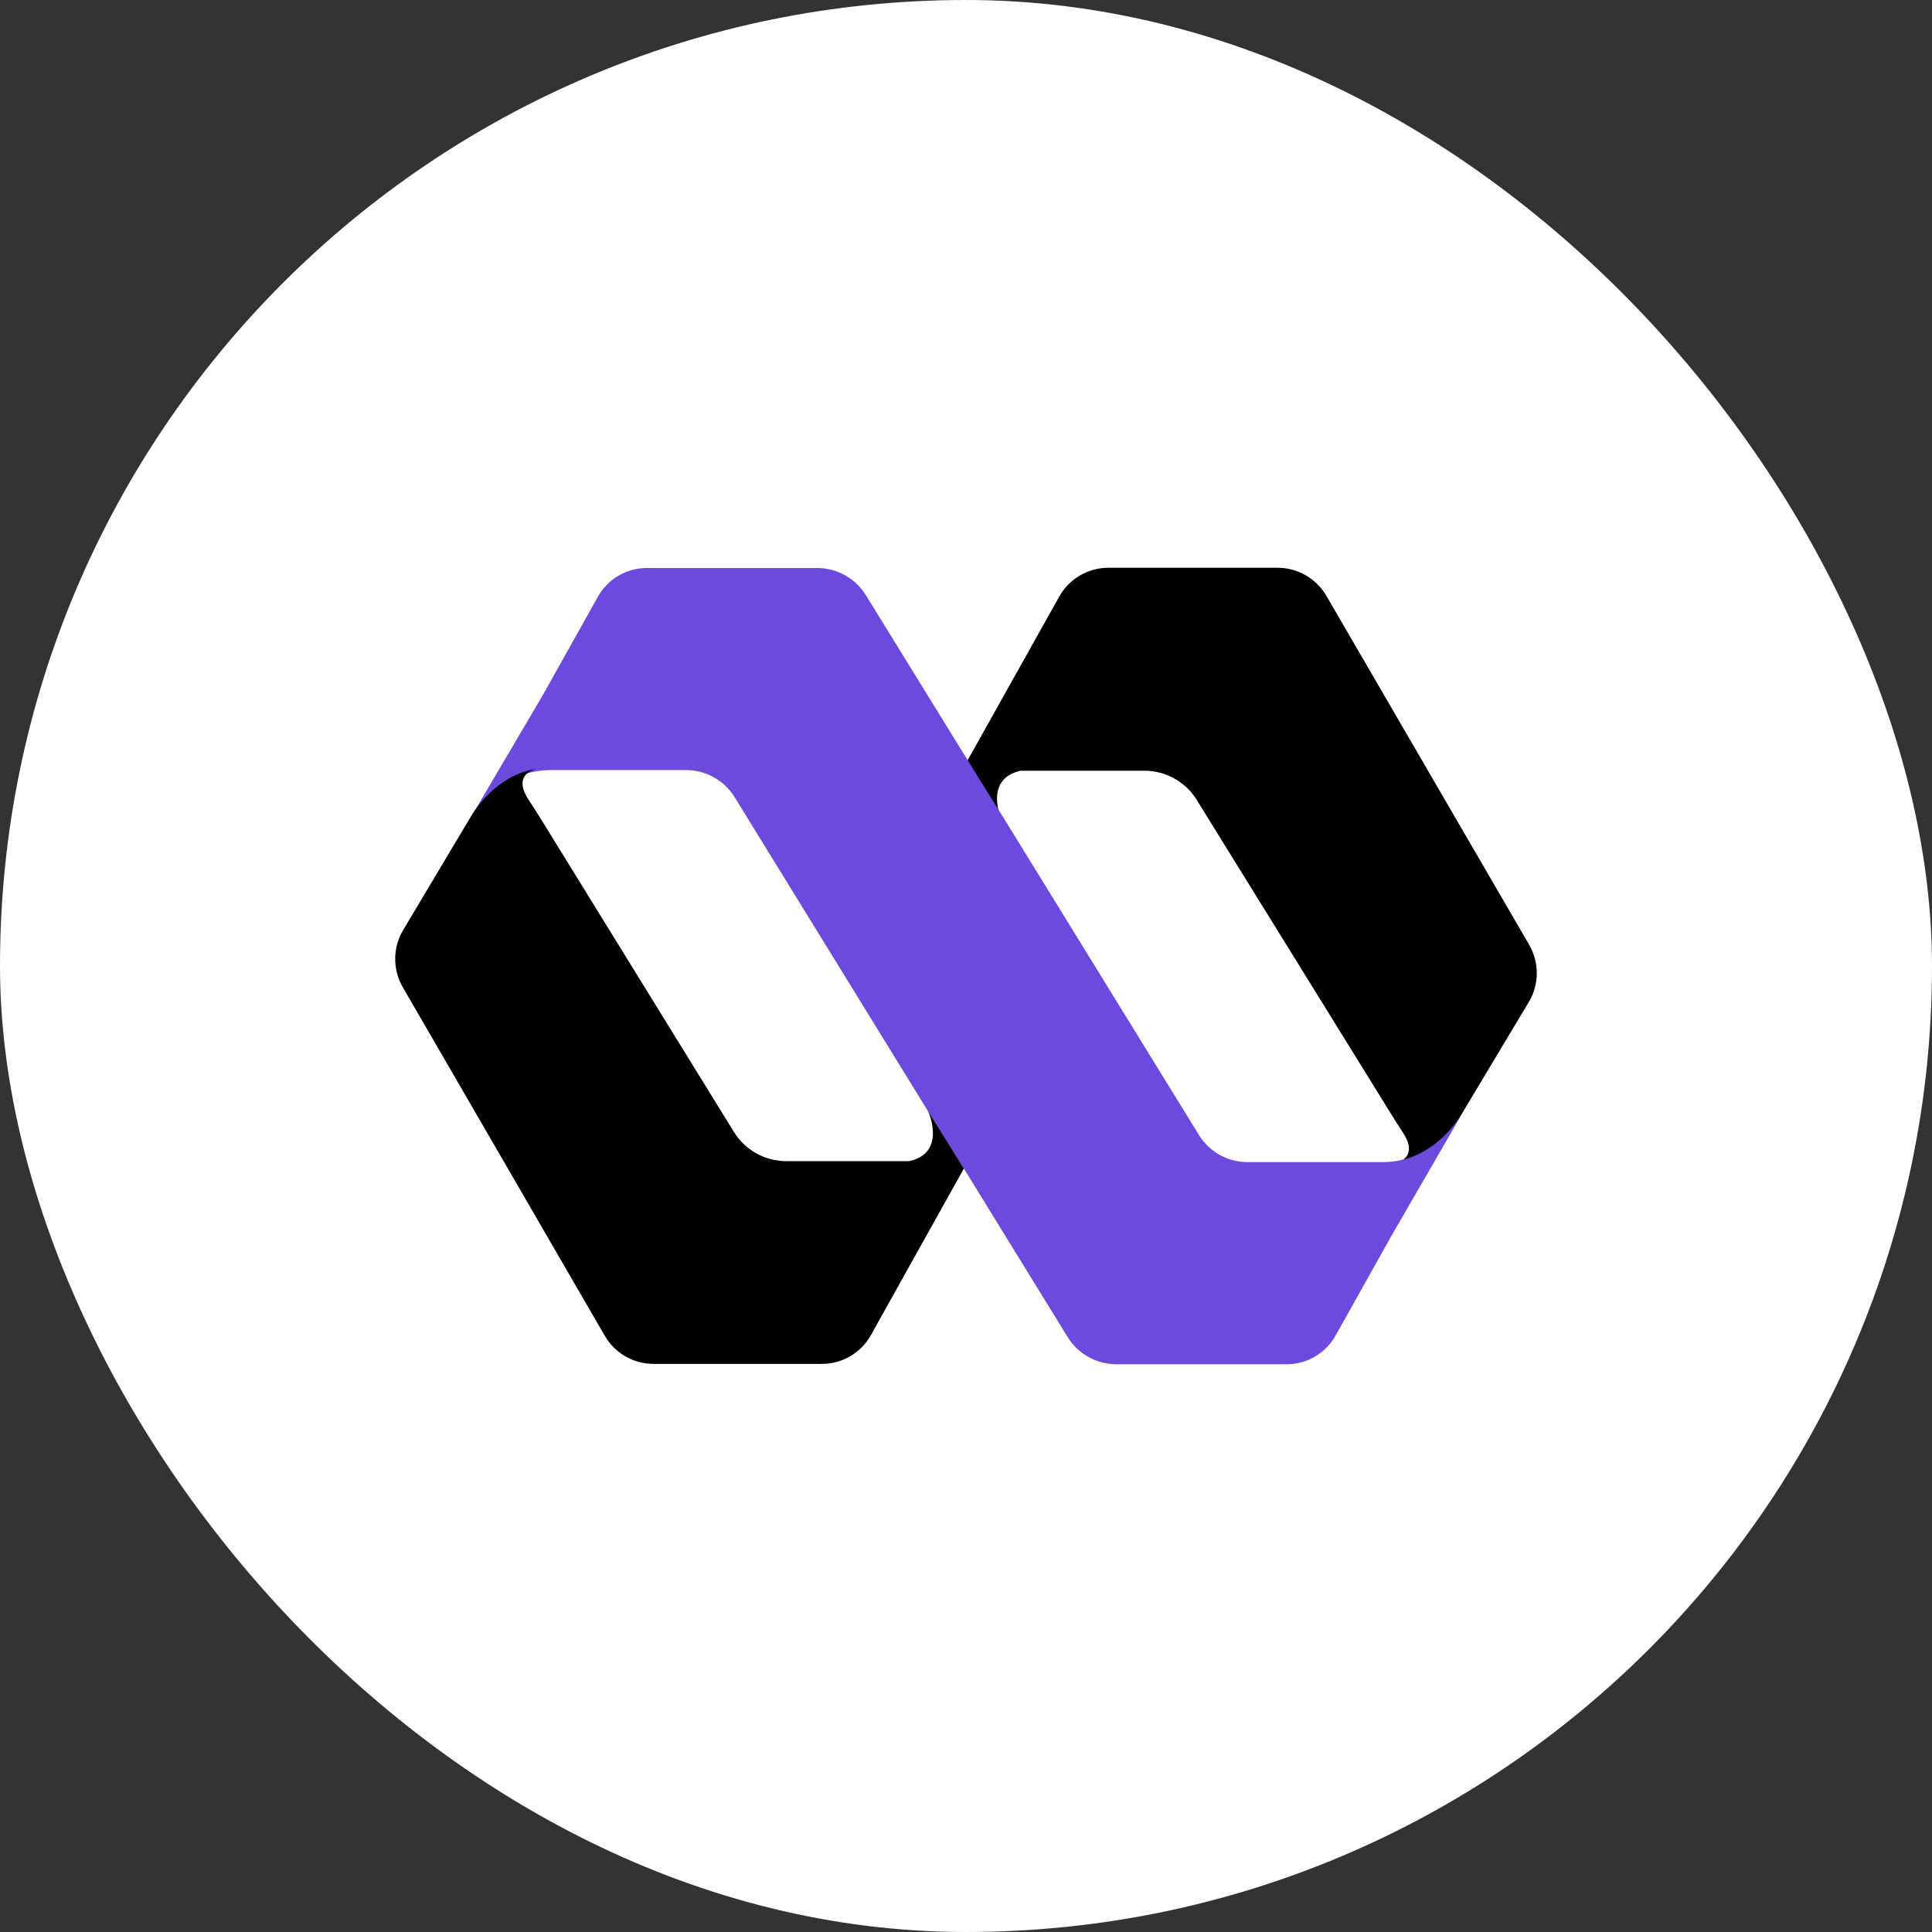 <svg width="32" height="32" viewBox="0 0 32 32" fill="none" xmlns="http://www.w3.org/2000/svg">
<rect x="0" y="0" width="32" height="32" fill="#333333" stroke="none"/>
<rect width="32" height="32" rx="16" fill="white"/>
<path d="M25.328 15.649L21.968 9.867C21.799 9.58 21.494 9.404 21.162 9.404H18.357C18.019 9.404 17.708 9.588 17.544 9.882L15.999 12.642L16.186 12.943L16.597 13.601C16.592 13.591 16.284 12.919 16.886 12.77C16.892 12.769 16.898 12.767 16.903 12.766H18.953C18.953 12.766 19.031 12.761 19.145 12.784C19.149 12.785 19.153 12.786 19.158 12.786C19.168 12.789 19.178 12.791 19.188 12.793C19.2 12.796 19.212 12.799 19.224 12.802C19.469 12.87 19.684 13.026 19.821 13.248L23.06 18.482C23.119 18.579 23.182 18.674 23.244 18.77C23.321 18.887 23.443 19.141 23.156 19.253C23.141 19.26 23.126 19.265 23.11 19.269C23.197 19.255 23.282 19.231 23.364 19.201C23.384 19.193 23.404 19.185 23.424 19.176C23.646 19.079 23.898 18.903 24.122 18.589C24.128 18.582 24.133 18.574 24.138 18.567C24.147 18.554 24.156 18.542 24.164 18.529L25.322 16.597C25.496 16.306 25.498 15.943 25.328 15.649H25.328Z" fill="black"/>
<path d="M24.144 18.552C23.92 18.865 23.669 19.04 23.448 19.137C23.427 19.146 23.408 19.154 23.388 19.161C23.306 19.192 23.221 19.215 23.135 19.229C23.058 19.242 22.981 19.248 22.903 19.248H20.663C20.424 19.248 20.197 19.158 20.025 19.001C20.021 18.997 20.018 18.994 20.014 18.991C20.008 18.985 20.002 18.979 19.996 18.973C19.95 18.927 19.907 18.876 19.871 18.82L16.647 13.586L16.238 12.931L16.052 12.631L14.342 9.859C14.17 9.579 13.864 9.408 13.535 9.408H10.713C10.376 9.408 10.066 9.591 9.903 9.884L8.985 11.523L7.784 13.562L7.773 13.582L7.767 13.592L7.761 13.601C7.765 13.595 7.769 13.59 7.772 13.584C7.786 13.562 7.8 13.54 7.814 13.518C7.815 13.517 7.817 13.515 7.818 13.514L7.819 13.511C7.819 13.511 7.822 13.507 7.823 13.506C8.035 13.19 8.298 13.001 8.516 12.893C8.518 12.893 8.519 12.892 8.521 12.891C8.638 12.834 8.762 12.795 8.89 12.774C8.967 12.761 9.044 12.755 9.122 12.755H11.363C11.601 12.755 11.828 12.845 12.001 13.002C12.004 13.006 12.008 13.009 12.011 13.012C12.017 13.018 12.023 13.024 12.029 13.03C12.076 13.076 12.118 13.127 12.155 13.183L15.378 18.417L15.964 19.355L15.974 19.37L17.683 22.145C17.855 22.425 18.161 22.596 18.49 22.596H21.312C21.649 22.596 21.959 22.413 22.122 22.12L23.04 20.481L24.218 18.444L24.241 18.405C24.237 18.411 24.234 18.417 24.23 18.423C24.216 18.445 24.202 18.467 24.188 18.488C24.187 18.49 24.186 18.491 24.185 18.493C24.176 18.506 24.168 18.518 24.159 18.531C24.154 18.538 24.148 18.546 24.143 18.553L24.144 18.552Z" fill="#6C4ADD"/>
<path d="M15.955 19.339L15.369 18.398C15.374 18.407 15.681 19.078 15.081 19.227C15.075 19.229 15.069 19.231 15.063 19.232H13.022C13.022 19.232 12.945 19.236 12.831 19.213C12.827 19.213 12.822 19.212 12.818 19.211C12.808 19.209 12.798 19.207 12.788 19.204C12.776 19.201 12.764 19.198 12.752 19.195C12.508 19.128 12.294 18.971 12.157 18.75L8.931 13.52C8.871 13.424 8.809 13.329 8.747 13.233C8.67 13.116 8.549 12.862 8.835 12.75C8.85 12.744 8.865 12.739 8.881 12.734C8.753 12.755 8.628 12.794 8.512 12.852C8.51 12.853 8.508 12.854 8.506 12.854C8.289 12.963 8.048 13.149 7.836 13.466C7.835 13.468 7.834 13.47 7.833 13.471L7.754 13.6L6.677 15.405C6.504 15.694 6.502 16.058 6.671 16.351L10.019 22.128C10.187 22.414 10.491 22.59 10.821 22.59H13.616C13.952 22.59 14.262 22.407 14.426 22.112L15.965 19.354L15.956 19.338L15.955 19.339Z" fill="black"/>
</svg>
